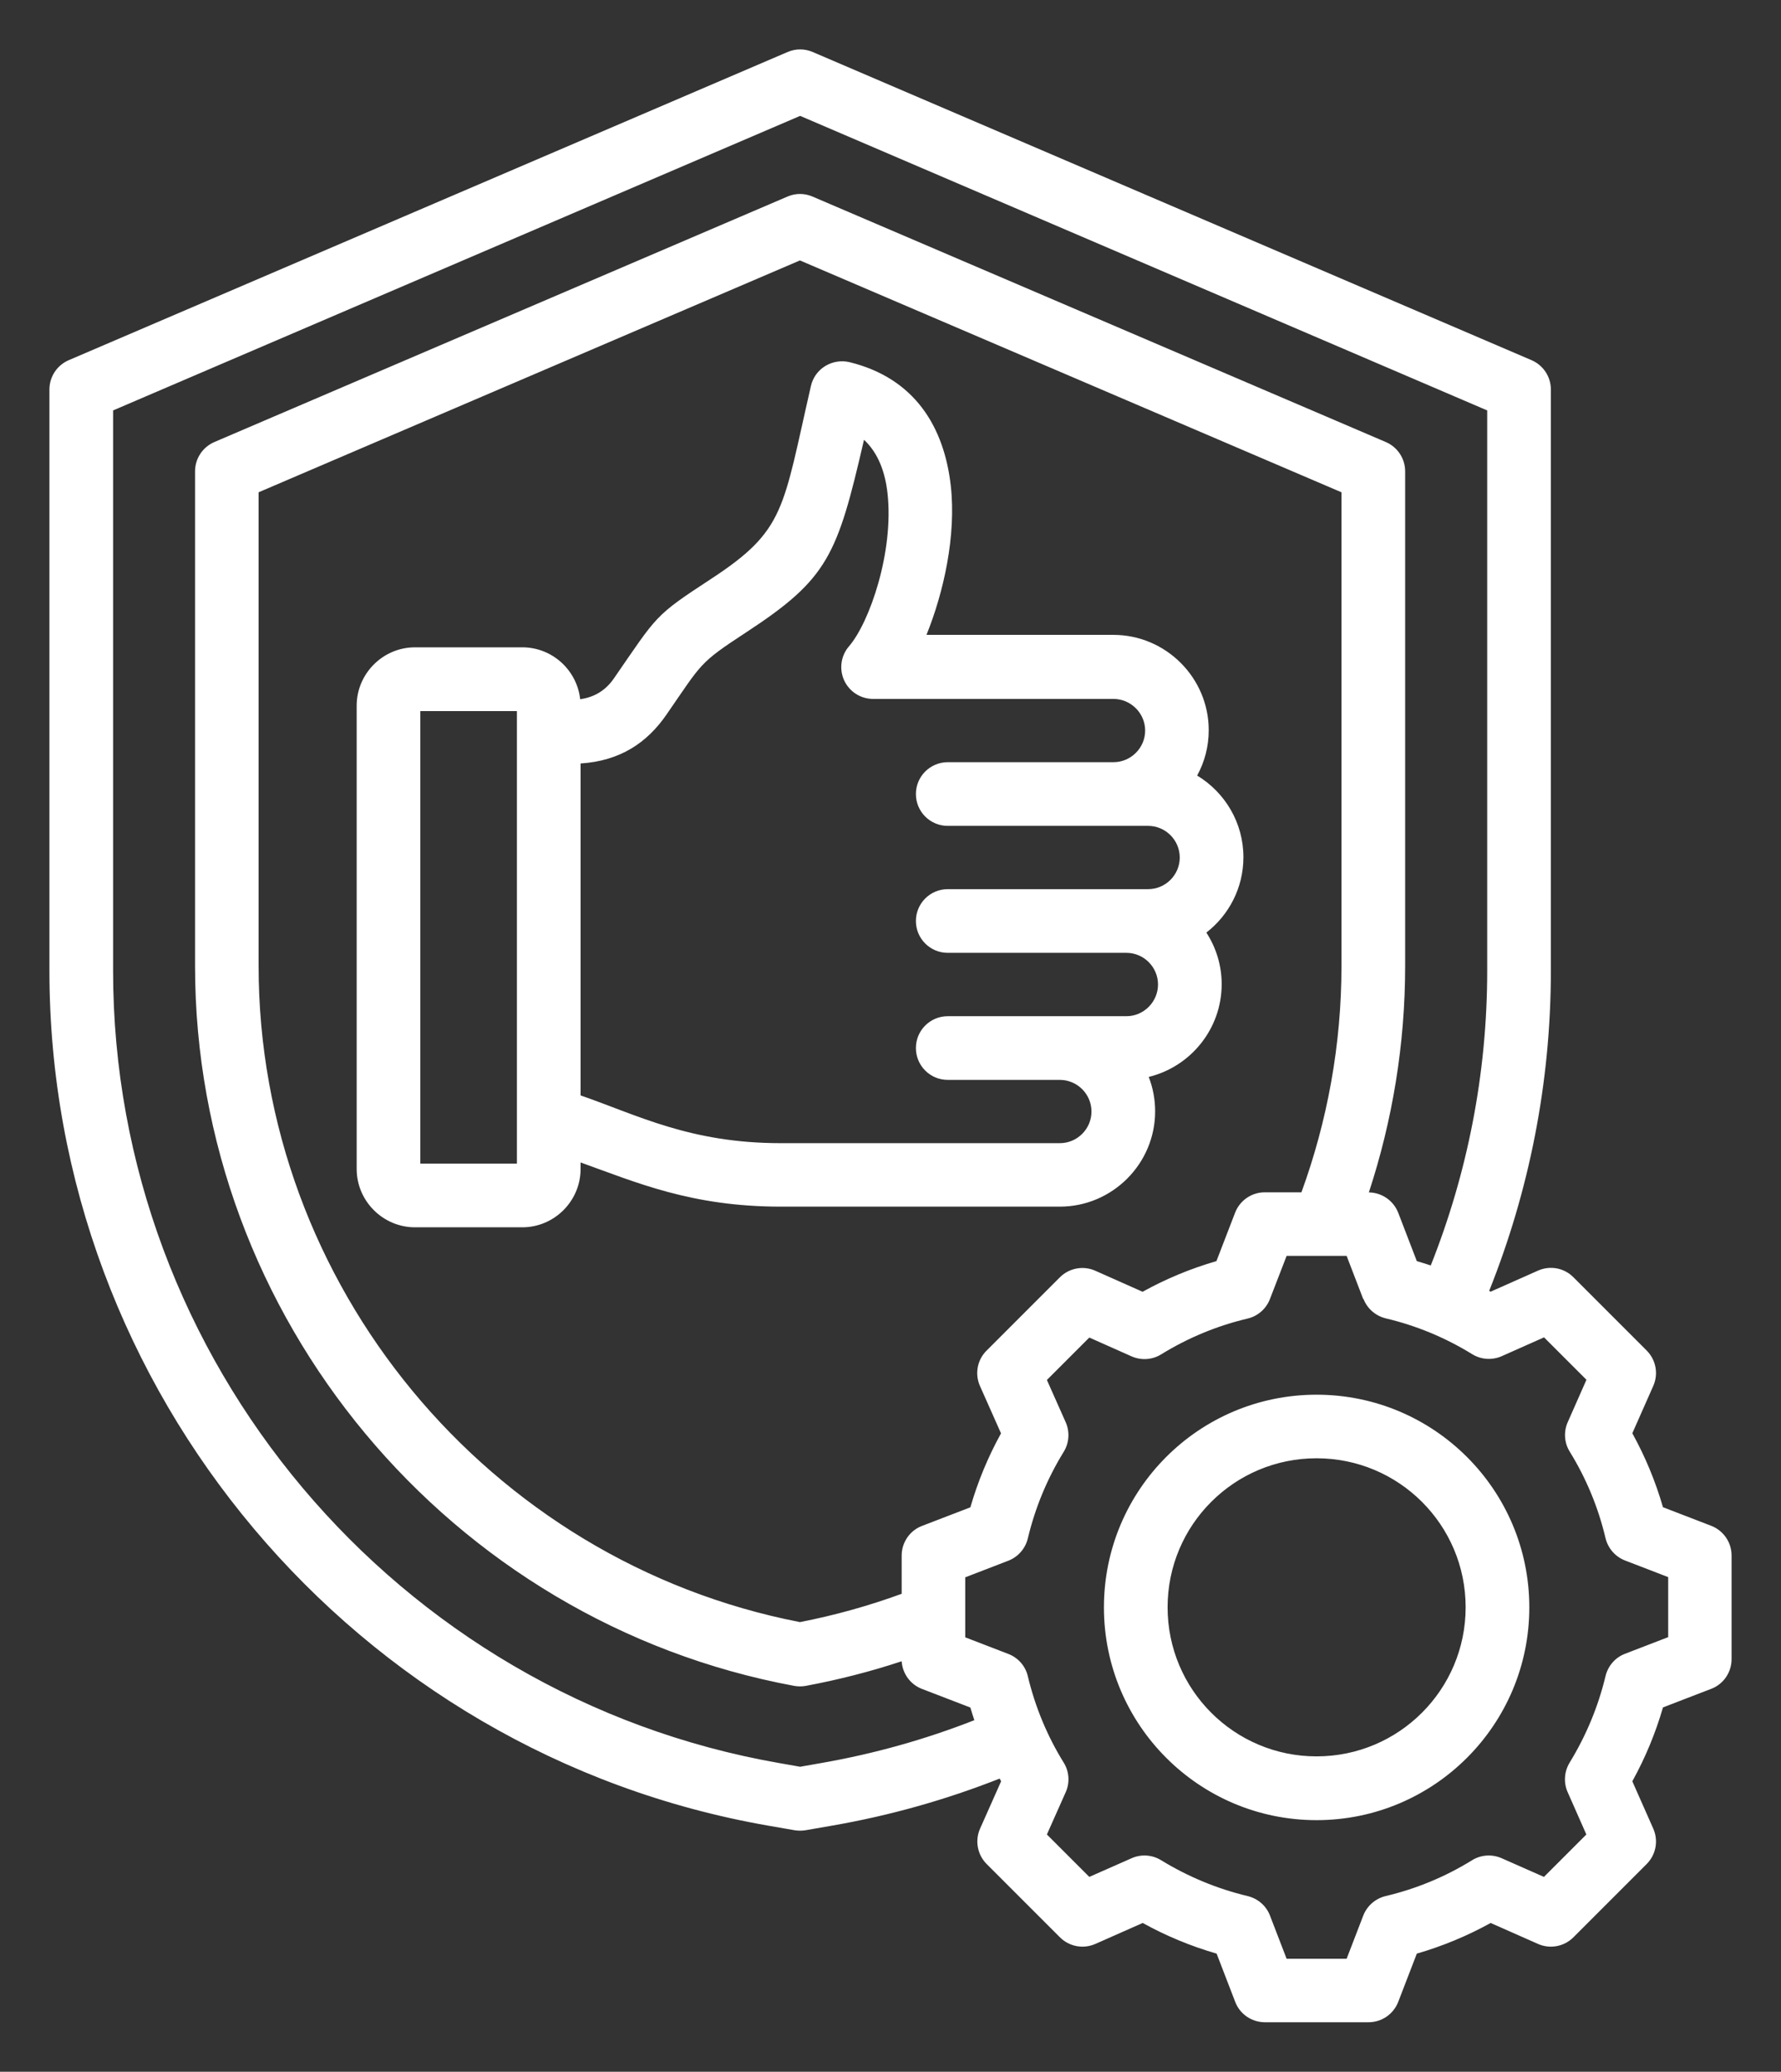 <?xml version="1.0" encoding="UTF-8"?>
<svg xmlns="http://www.w3.org/2000/svg" id="Layer_1" data-name="Layer 1" version="1.1" viewBox="0 0 180.16 209.54">
  <rect x="0" y="0" width="180.16" height="209.54" fill="#333333" stroke="none"/>
  <defs>
    <style>
      .cls-1 {
        fill: #fff;
        fill-rule: evenodd;
        stroke-width: 0px;
      }
    </style>
  </defs>
  <g id="Artboard431">
    <path class="cls-1" d="M101.11,179.89c-5.4,2.13-11.08,3.74-16.97,4.76l-2.65.46c-.37.06-.74.06-1.11,0l-2.65-.46C35.91,177.37,5,140.66,5,98.19v-58.8c0-1.29.77-2.45,1.95-2.96L79.67,5.26c.81-.35,1.73-.35,2.54,0l72.72,31.17c1.18.51,1.95,1.67,1.95,2.96v58.8c0,11.35-2.21,22.29-6.24,32.37l.15.08,4.79-2.13c1.22-.54,2.64-.28,3.58.67l7.41,7.41c.94.94,1.21,2.36.67,3.58,0,0-2.12,4.79-2.12,4.79,1.31,2.37,2.35,4.88,3.1,7.48l4.88,1.88c1.24.48,2.06,1.67,2.06,3v10.49c0,1.33-.82,2.53-2.06,3,0,0-4.89,1.88-4.88,1.88-.75,2.6-1.79,5.1-3.1,7.47l2.12,4.79c.54,1.22.27,2.64-.67,3.58l-7.41,7.41c-.94.94-2.36,1.21-3.58.67,0,0-4.79-2.12-4.79-2.12-2.37,1.31-4.88,2.35-7.47,3.1l-1.88,4.88c-.48,1.24-1.67,2.06-3,2.06h-10.49c-1.33,0-2.53-.82-3-2.06,0,0-1.88-4.88-1.88-4.88-2.6-.75-5.11-1.79-7.48-3.1l-4.79,2.12c-1.22.54-2.64.27-3.58-.67l-7.41-7.41c-.94-.94-1.21-2.37-.67-3.58,0,0,2.13-4.79,2.13-4.79-.05-.09-.1-.18-.15-.28h0ZM144.73,127.99c3.69-9.28,5.71-19.35,5.71-29.8v-56.68L80.94,11.72,11.44,41.51v56.68c0,39.36,28.65,73.37,67.4,80.13l2.1.37,2.1-.37c5.39-.94,10.58-2.4,15.52-4.34-.14-.42-.27-.85-.4-1.28l-4.89-1.88c-1.18-.45-1.98-1.55-2.06-2.8-3.14,1.04-6.38,1.87-9.7,2.49-.39.07-.78.07-1.17,0-34.86-6.46-60.61-37.28-60.61-72.81v-50.03c0-1.29.77-2.45,1.95-2.96l57.98-24.83c.81-.35,1.72-.35,2.53,0l58,24.83c1.18.51,1.95,1.67,1.95,2.96v50.03c0,7.94-1.29,15.65-3.67,22.9,1.32.02,2.49.83,2.97,2.06l1.88,4.89c.47.14.94.28,1.41.44ZM91.21,161.2v-3.87c0-1.33.82-2.53,2.06-3,0,0,4.89-1.88,4.89-1.88.75-2.6,1.79-5.11,3.1-7.48l-2.13-4.79c-.54-1.22-.28-2.64.67-3.58l7.41-7.41c.94-.94,2.37-1.21,3.58-.67,0,0,4.79,2.13,4.79,2.13,2.37-1.31,4.87-2.35,7.47-3.1l1.89-4.9c.48-1.24,1.67-2.06,3-2.06h3.71c2.62-7.19,4.05-14.92,4.05-22.9v-47.9l-54.78-23.45-54.76,23.45v47.9c0,32.24,23.23,60.24,54.76,66.37,3.54-.69,6.97-1.65,10.28-2.86h0ZM137.9,131.39l-1.68-4.37h-6.07l-1.69,4.37c-.38.99-1.23,1.73-2.26,1.97-3.09.73-6.03,1.95-8.74,3.62-.9.56-2.03.63-3,.2l-4.27-1.9-4.29,4.29,1.9,4.27c.43.97.36,2.09-.2,3-1.67,2.71-2.89,5.66-3.63,8.76-.25,1.03-.99,1.87-1.97,2.25l-4.36,1.68v6.07l4.36,1.68c.99.38,1.73,1.22,1.97,2.25.74,3.09,1.96,6.05,3.63,8.74.56.9.64,2.03.2,3l-1.9,4.27,4.29,4.29,4.28-1.89c.97-.43,2.08-.35,2.98.2,2.71,1.66,5.66,2.89,8.76,3.63,1.03.25,1.88.98,2.26,1.98l1.68,4.36h6.07l1.68-4.36c.38-.99,1.23-1.73,2.26-1.98,3.09-.73,6.04-1.95,8.74-3.62.9-.56,2.02-.64,3-.21l4.28,1.89,4.29-4.29-1.89-4.28c-.43-.97-.35-2.08.2-2.99,1.66-2.71,2.89-5.66,3.63-8.75.25-1.03.98-1.88,1.98-2.26l4.36-1.68v-6.07l-4.36-1.68c-.99-.38-1.73-1.23-1.98-2.26-.73-3.1-1.95-6.04-3.62-8.75-.56-.9-.63-2.02-.2-2.99l1.89-4.28-4.29-4.29-4.27,1.9c-.97.43-2.09.36-3-.2-2.71-1.67-5.65-2.89-8.74-3.62-1.03-.25-1.88-.99-2.26-1.98ZM133.18,141.06c11.88,0,21.52,9.63,21.52,21.51s-9.64,21.52-21.52,21.52-21.51-9.64-21.51-21.52,9.62-21.51,21.51-21.51ZM133.18,147.49c-8.33,0-15.07,6.74-15.07,15.07s6.74,15.08,15.07,15.08,15.08-6.75,15.08-15.08-6.75-15.07-15.08-15.07ZM58.73,117.58v.65c0,3.24-2.65,5.9-5.9,5.9h-10.85c-3.23,0-5.9-2.65-5.9-5.9v-46.86c0-3.24,2.66-5.9,5.9-5.9h10.85c3.03,0,5.53,2.3,5.86,5.25,1.54-.22,2.63-.97,3.42-2.12,4.41-6.38,4.02-6.26,9.79-10.03,7.57-4.95,7.25-7,10.13-19.53.19-.84.71-1.57,1.45-2.02s1.62-.59,2.46-.39c6.64,1.63,9.58,6.61,10.24,12.52.56,5.06-.73,10.78-2.46,15.06h18.9c5.31,0,9.65,4.34,9.65,9.64,0,1.66-.42,3.22-1.17,4.59,2.8,1.69,4.68,4.76,4.68,8.26,0,3.09-1.47,5.86-3.75,7.62.98,1.51,1.55,3.3,1.55,5.22,0,4.53-3.15,8.35-7.38,9.38.42,1.08.65,2.25.65,3.48,0,5.3-4.33,9.64-9.64,9.64h-28.23c-9.04,0-14.61-2.45-20.25-4.47h0ZM58.73,77.2v33.59c5.76,1.99,11.07,4.83,20.25,4.83h28.23c1.76,0,3.2-1.44,3.2-3.2s-1.44-3.2-3.2-3.2h-11.34c-1.78,0-3.22-1.44-3.22-3.22s1.44-3.22,3.22-3.22h18.07c1.76,0,3.2-1.45,3.2-3.21s-1.44-3.2-3.2-3.2h-18.07c-1.78,0-3.22-1.44-3.22-3.22s1.44-3.22,3.22-3.22h20.27c1.76,0,3.2-1.44,3.2-3.2s-1.44-3.2-3.2-3.2h-20.27c-1.78,0-3.22-1.44-3.22-3.22s1.44-3.22,3.22-3.22h16.76c1.76,0,3.21-1.44,3.21-3.2s-1.45-3.2-3.21-3.2h-24.31c-1.26,0-2.4-.73-2.93-1.88-.52-1.15-.33-2.49.49-3.44,2.09-2.42,4.55-9.57,3.9-15.46-.23-2.11-.92-4.07-2.38-5.43-2.71,11.73-3.62,14.05-11.97,19.51h0c-4.75,3.11-4.39,3.05-8.02,8.3h0c-1.95,2.82-4.66,4.67-8.68,4.93ZM42.52,117.69h9.77v-45.77h-9.77s0,45.77,0,45.77Z"></path>
  </g>
</svg>
